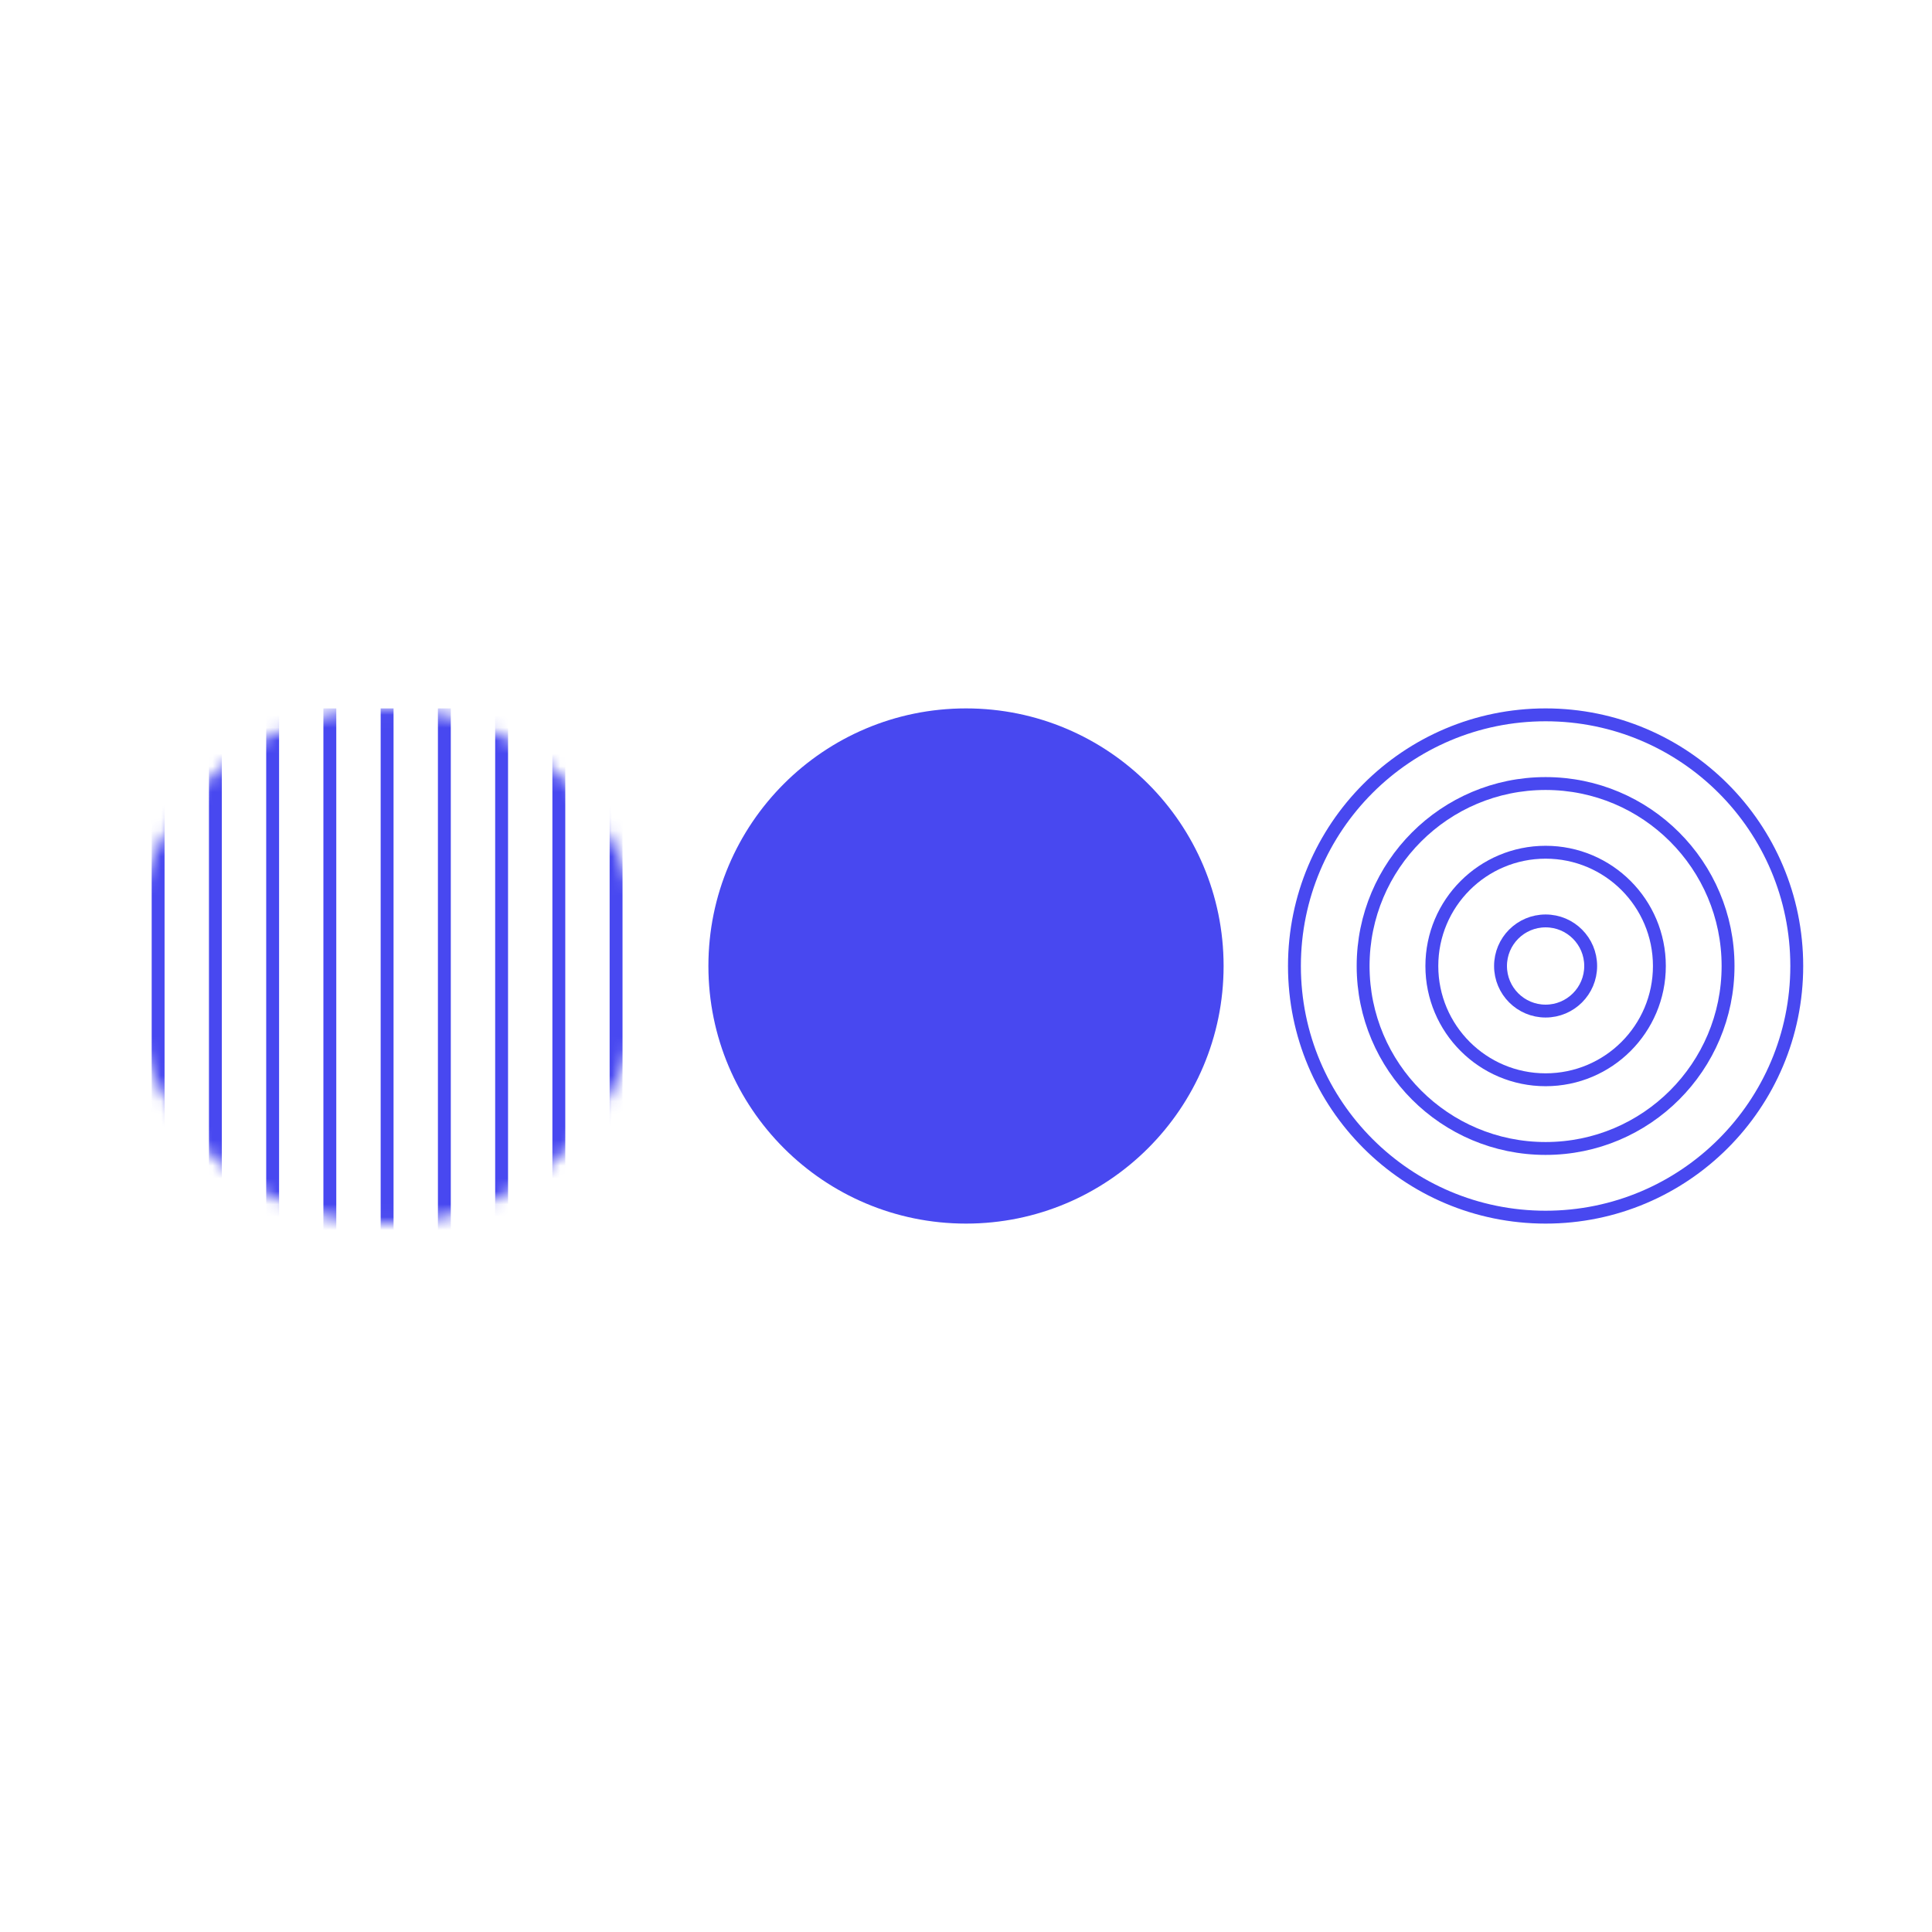 <svg width="150" height="150" fill="none" xmlns="http://www.w3.org/2000/svg"><circle cx="75" cy="75" r="20" fill="#4848F0"/><mask id="a" style="mask-type:alpha" maskUnits="userSpaceOnUse" x="10" y="55" width="40" height="40"><circle cx="30" cy="75" r="20" fill="#35CE8D"/></mask><g mask="url(#a)" stroke="#4848F0"><path d="M12.277 55.001v44.138M16.723 55v44.445M21.168 55v44.138M25.609 55v44.138M30.055 55v44.138M34.5 55v44.138M38.945 55v44.138M43.387 55v44.138m4.445-43.249v44.138"/></g><circle cx="120" cy="75" r="3.5" stroke="#4848F0"/><circle cx="120.001" cy="75" r="8.833" stroke="#4848F0"/><circle cx="119.999" cy="75" r="14.167" stroke="#4848F0"/><circle cx="120" cy="75" r="19.5" stroke="#4848F0"/></svg>